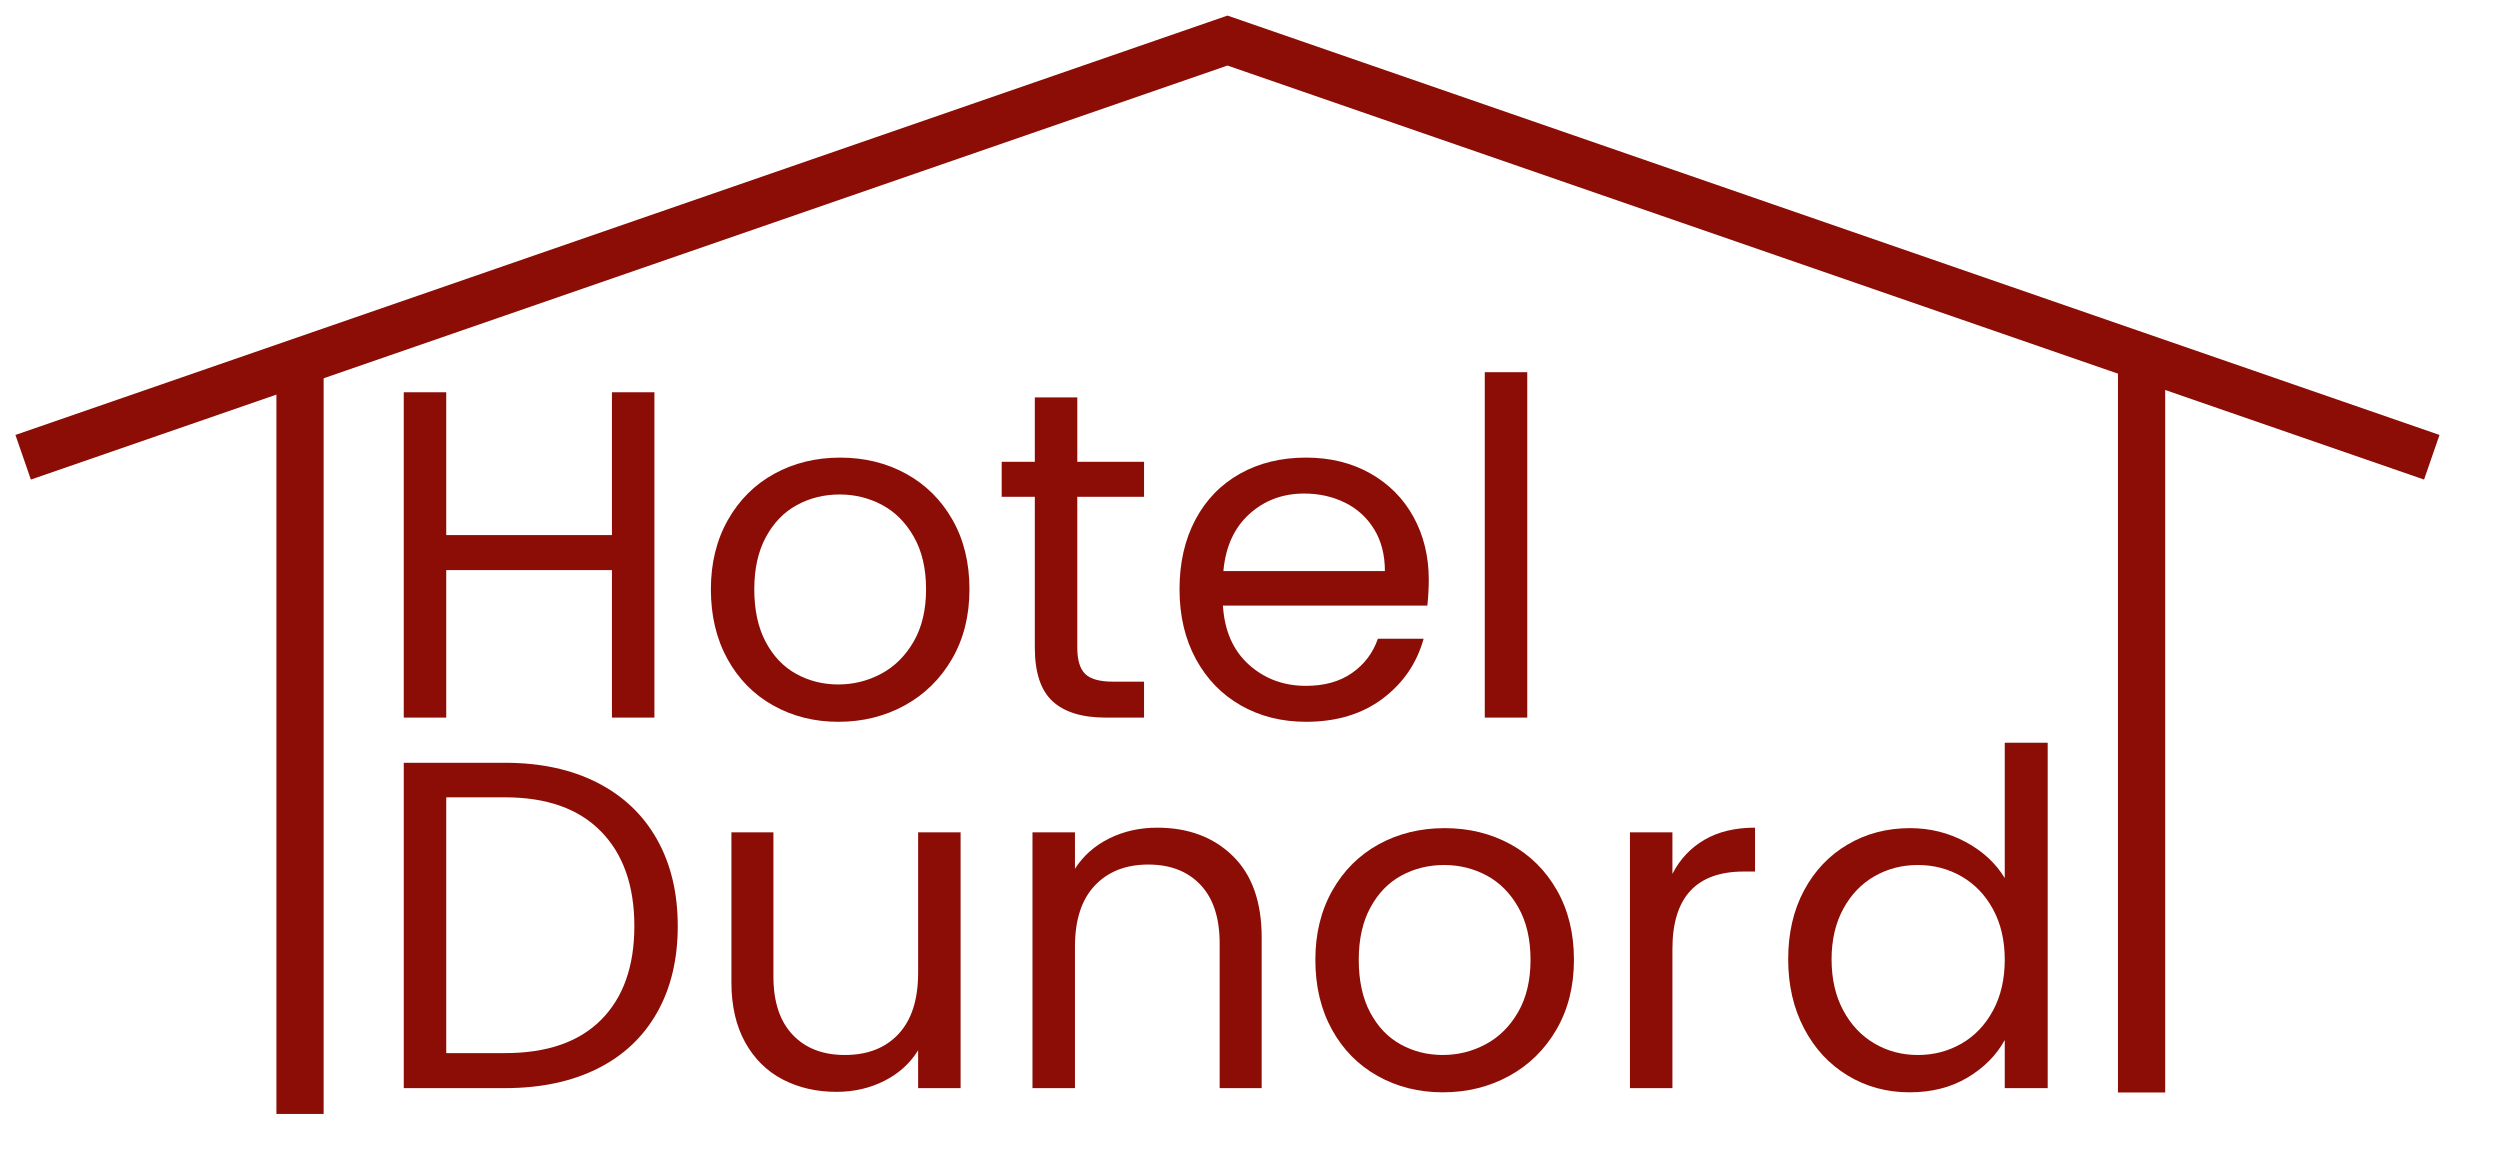 <?xml version="1.0" encoding="UTF-8"?> <!-- Generator: Adobe Illustrator 16.0.0, SVG Export Plug-In . SVG Version: 6.00 Build 0) --> <svg xmlns="http://www.w3.org/2000/svg" xmlns:xlink="http://www.w3.org/1999/xlink" version="1.1" id="Layer_1" x="0px" y="0px" width="582.392px" height="267.603px" viewBox="0 0 582.392 267.603" xml:space="preserve"> <g> <g> <g> <path fill="#8C0D06" d="M152.45,91.38v75.789h-9.896v-34.36h-38.601v34.36h-9.895V91.38h9.895v33.273h38.601V91.38H152.45z"></path> <path fill="#8C0D06" d="M180.121,164.342c-4.53-2.537-8.083-6.144-10.656-10.82c-2.576-4.674-3.861-10.093-3.861-16.255 c0-6.089,1.323-11.471,3.969-16.147c2.646-4.675,6.253-8.264,10.819-10.765c4.567-2.5,9.678-3.751,15.333-3.751 c5.654,0,10.765,1.251,15.331,3.751c4.566,2.501,8.173,6.073,10.82,10.711c2.644,4.64,3.968,10.041,3.968,16.202 c0,6.163-1.36,11.581-4.077,16.255c-2.719,4.676-6.4,8.283-11.039,10.82c-4.64,2.538-9.785,3.806-15.439,3.806 C189.707,168.147,184.65,166.879,180.121,164.342z M205.293,156.948c3.116-1.667,5.635-4.169,7.558-7.503 c1.92-3.334,2.881-7.394,2.881-12.179c0-4.784-0.942-8.844-2.828-12.178c-1.886-3.334-4.349-5.818-7.396-7.449 c-3.044-1.631-6.342-2.447-9.894-2.447c-3.625,0-6.941,0.816-9.948,2.447c-3.009,1.631-5.42,4.115-7.231,7.449 c-1.813,3.334-2.719,7.394-2.719,12.178c0,4.858,0.887,8.954,2.664,12.287c1.775,3.335,4.151,5.817,7.124,7.449 c2.97,1.631,6.232,2.447,9.786,2.447C198.841,159.449,202.176,158.617,205.293,156.948z"></path> <path fill="#8C0D06" d="M250.962,115.737v35.123c0,2.9,0.616,4.947,1.849,6.143c1.232,1.196,3.372,1.794,6.416,1.794h7.286v8.372 h-8.917c-5.51,0-9.642-1.267-12.396-3.806c-2.755-2.536-4.13-6.705-4.13-12.504v-35.123h-7.72v-8.155h7.72V92.576h9.894v15.005 h15.55v8.155H250.962z"></path> <path fill="#8C0D06" d="M332.515,141.073h-47.627c0.362,5.871,2.374,10.457,6.036,13.754c3.66,3.299,8.101,4.948,13.321,4.948 c4.276,0,7.847-0.995,10.71-2.991c2.861-1.993,4.875-4.656,6.036-7.991h10.655c-1.596,5.728-4.785,10.384-9.568,13.972 c-4.785,3.588-10.73,5.382-17.833,5.382c-5.655,0-10.711-1.268-15.168-3.806c-4.459-2.537-7.958-6.144-10.494-10.82 c-2.537-4.674-3.806-10.093-3.806-16.255c0-6.161,1.233-11.562,3.698-16.202c2.461-4.638,5.925-8.209,10.385-10.711 c4.458-2.5,9.584-3.751,15.386-3.751c5.653,0,10.656,1.234,15.005,3.698c4.349,2.466,7.703,5.854,10.059,10.167 c2.355,4.314,3.534,9.188,3.534,14.625C332.841,136.978,332.732,138.971,332.515,141.073z M320.118,123.294 c-1.667-2.719-3.932-4.785-6.794-6.198c-2.865-1.414-6.036-2.121-9.515-2.121c-5.003,0-9.263,1.596-12.777,4.785 c-3.517,3.191-5.529,7.612-6.035,13.267h37.623C322.621,129.258,321.786,126.013,320.118,123.294z"></path> <path fill="#8C0D06" d="M355.785,86.705v80.464h-9.896V86.705H355.785z"></path> </g> <g> <path fill="#8C0D06" d="M139.13,182.317c6.052,3.083,10.692,7.486,13.916,13.212c3.227,5.727,4.841,12.468,4.841,20.225 c0,7.757-1.614,14.48-4.841,20.171c-3.224,5.691-7.864,10.04-13.916,13.048c-6.054,3.009-13.212,4.512-21.476,4.512H94.059 v-75.789h23.595C125.918,177.696,133.076,179.237,139.13,182.317z M140.053,237.556c5.147-5.183,7.722-12.451,7.722-21.802 c0-9.423-2.592-16.781-7.775-22.074c-5.184-5.291-12.633-7.938-22.346-7.938h-13.7v59.587h13.7 C127.44,245.33,134.906,242.739,140.053,237.556z"></path> <path fill="#8C0D06" d="M223.779,193.897v59.587h-9.895v-8.807c-1.887,3.045-4.513,5.42-7.884,7.122 c-3.371,1.703-7.087,2.555-11.146,2.555c-4.64,0-8.809-0.959-12.505-2.881c-3.696-1.919-6.615-4.802-8.754-8.645 c-2.137-3.841-3.207-8.517-3.207-14.027v-34.904h9.788v33.6c0,5.872,1.484,10.384,4.458,13.538 c2.971,3.154,7.03,4.73,12.178,4.73c5.292,0,9.46-1.631,12.505-4.893c3.044-3.263,4.567-8.009,4.567-14.245v-32.729H223.779z"></path> <path fill="#8C0D06" d="M287.171,199.389c4.495,4.387,6.743,10.71,6.743,18.975v35.122h-9.787v-33.708 c0-5.943-1.485-10.493-4.457-13.646c-2.974-3.153-7.032-4.729-12.178-4.729c-5.22,0-9.372,1.63-12.451,4.893 c-3.082,3.262-4.622,8.011-4.622,14.246v32.946h-9.895v-59.587h9.895v8.481c1.958-3.044,4.622-5.399,7.992-7.067 c3.371-1.667,7.085-2.501,11.145-2.501C276.806,192.811,282.677,195.004,287.171,199.389z"></path> <path fill="#8C0D06" d="M320.935,250.658c-4.53-2.537-8.083-6.144-10.655-10.818c-2.574-4.676-3.86-10.095-3.86-16.256 c0-6.09,1.322-11.473,3.968-16.148c2.646-4.675,6.253-8.264,10.82-10.765c4.568-2.501,9.678-3.75,15.332-3.75 s10.764,1.25,15.333,3.75c4.565,2.501,8.171,6.072,10.819,10.711c2.645,4.64,3.969,10.041,3.969,16.202 c0,6.161-1.359,11.58-4.079,16.256c-2.717,4.675-6.397,8.282-11.037,10.818c-4.64,2.539-9.786,3.806-15.44,3.806 C330.521,254.464,325.465,253.196,320.935,250.658z M346.107,243.263c3.116-1.666,5.635-4.167,7.556-7.502 c1.921-3.334,2.883-7.394,2.883-12.178c0-4.785-0.942-8.845-2.827-12.179c-1.886-3.333-4.349-5.817-7.394-7.449 c-3.045-1.631-6.344-2.446-9.896-2.446c-3.625,0-6.942,0.815-9.949,2.446c-3.01,1.632-5.42,4.115-7.232,7.449 c-1.812,3.334-2.718,7.395-2.718,12.179c0,4.857,0.886,8.953,2.664,12.286c1.776,3.335,4.15,5.817,7.124,7.449 c2.97,1.631,6.232,2.446,9.785,2.446C339.655,245.765,342.988,244.933,346.107,243.263z"></path> <path fill="#8C0D06" d="M397.052,195.637c3.223-1.883,7.156-2.826,11.796-2.826v10.221h-2.607 c-11.094,0-16.639,6.018-16.639,18.05v32.403h-9.894v-59.587h9.894v9.678C391.342,200.169,393.824,197.523,397.052,195.637z"></path> <path fill="#8C0D06" d="M420.264,207.435c2.463-4.603,5.853-8.172,10.169-10.71c4.31-2.537,9.148-3.805,14.514-3.805 c4.639,0,8.952,1.069,12.942,3.207c3.983,2.14,7.028,4.948,9.131,8.428v-31.534h10.004v80.464H467.02v-11.199 c-1.956,3.552-4.856,6.469-8.697,8.753c-3.844,2.284-8.339,3.425-13.483,3.425c-5.295,0-10.097-1.305-14.406-3.915 c-4.316-2.609-7.706-6.27-10.169-10.982c-2.465-4.711-3.696-10.075-3.696-16.093C416.567,217.385,417.799,212.04,420.264,207.435 z M464.301,211.839c-1.811-3.333-4.259-5.888-7.339-7.666c-3.081-1.775-6.469-2.663-10.167-2.663 c-3.697,0-7.069,0.869-10.111,2.609c-3.044,1.739-5.476,4.277-7.287,7.612c-1.813,3.335-2.719,7.249-2.719,11.743 c0,4.567,0.905,8.536,2.719,11.907c1.812,3.372,4.243,5.945,7.287,7.721c3.042,1.777,6.414,2.664,10.111,2.664 c3.698,0,7.086-0.887,10.167-2.664c3.08-1.776,5.528-4.349,7.339-7.721c1.811-3.371,2.719-7.302,2.719-11.797 S466.111,215.174,464.301,211.839z"></path> </g> </g> <line fill="none" stroke="#8C0D06" stroke-width="11" stroke-miterlimit="10" x1="69.892" y1="81.5" x2="69.892" y2="259.5"></line> <line fill="none" stroke="#8C0D06" stroke-width="11" stroke-miterlimit="10" x1="498.892" y1="254.5" x2="498.892" y2="81.5"></line> <polyline fill="none" stroke="#8C0D06" stroke-width="11" stroke-miterlimit="10" points="566.5,106.521 285.946,9.449 5.392,106.521 "></polyline> </g> </svg> 